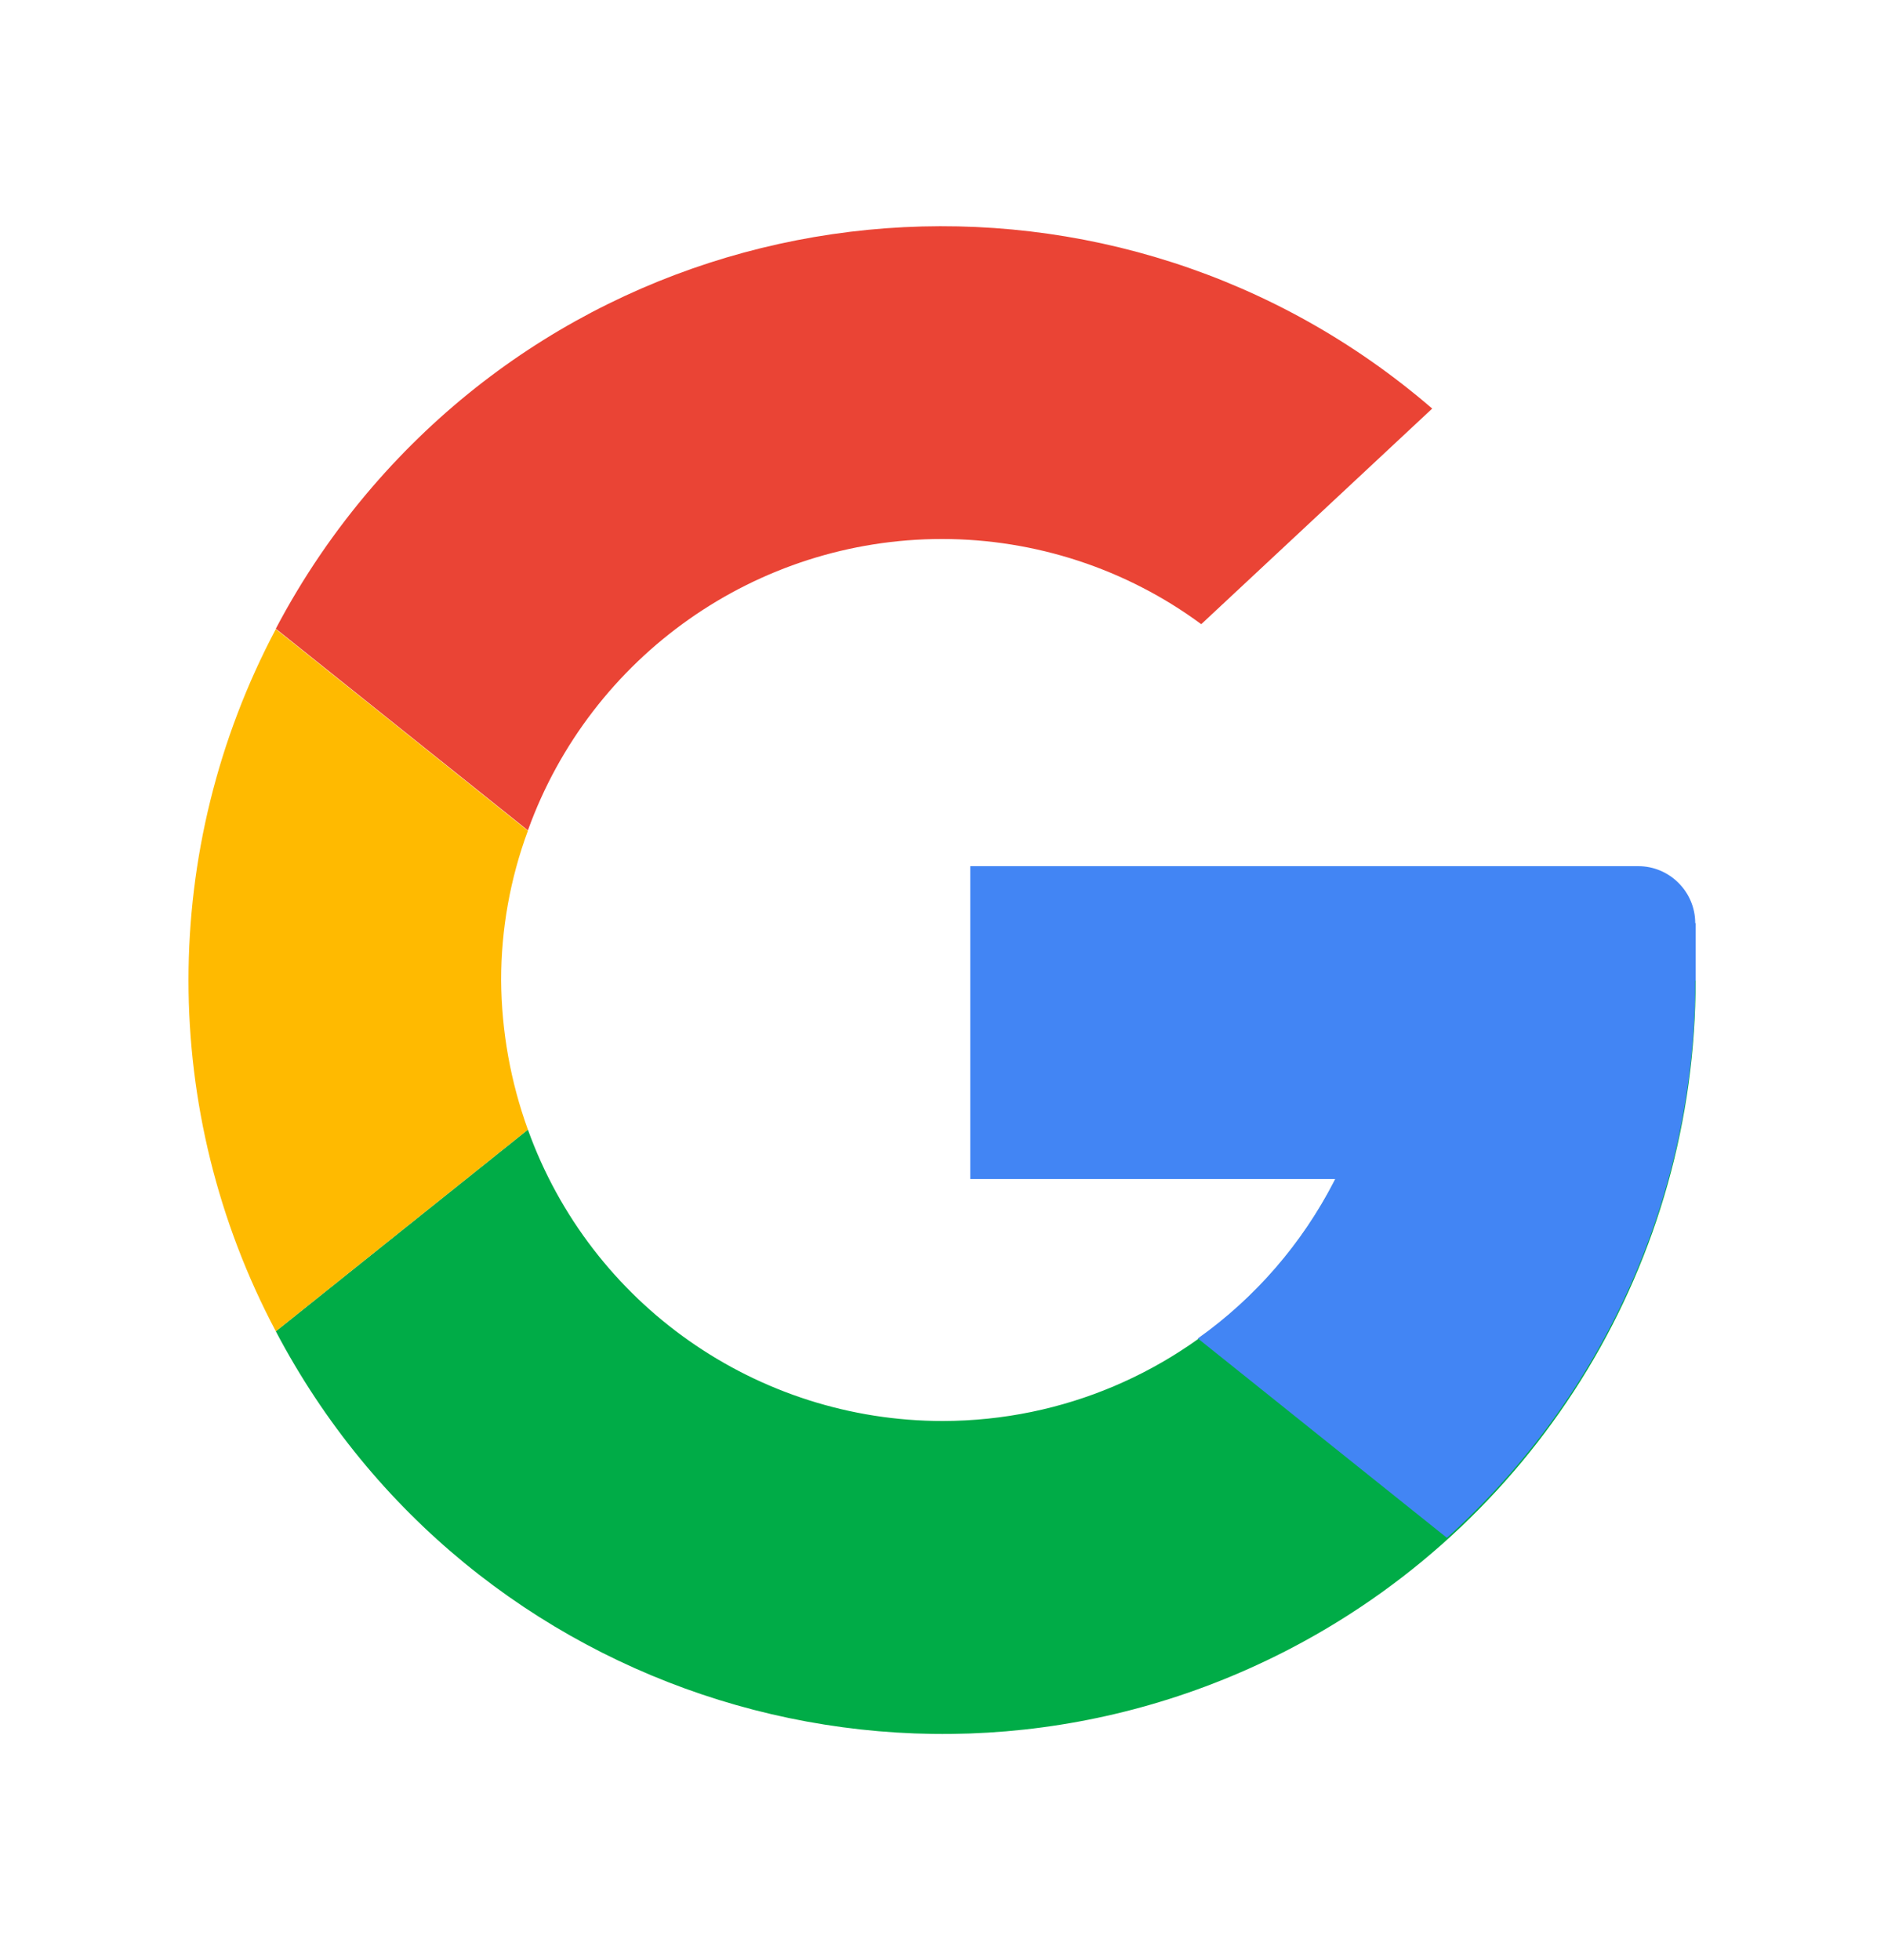 <svg xmlns="http://www.w3.org/2000/svg" id="Layer_1" width="50" height="52" viewBox="0 0 50 52"><path d="M36.7,26c0,6.46-5.23,11.69-11.68,11.7-4.93,0-9.34-3.09-11.01-7.73l-6.69,5.35c5.14,9.77,17.23,13.52,27,8.38,6.57-3.46,10.69-10.27,10.68-17.7" fill="#00ac47"></path><path d="M36.7,26c0,3.78-1.83,7.32-4.91,9.51l6.61,5.29c4.19-3.78,6.59-9.15,6.59-14.8" fill="#4285f4"></path><path d="M13.3,26c0-1.35.24-2.69.71-3.96l-6.69-5.35c-3.09,5.83-3.09,12.8,0,18.63l6.69-5.35c-.46-1.27-.7-2.61-.71-3.96Z" fill="#ffba00"></path><path d="M25,14.3c2.47,0,4.89.79,6.88,2.26l6.13-5.72c-8.34-7.19-20.94-6.26-28.13,2.08-.99,1.15-1.85,2.41-2.56,3.76l6.69,5.35c1.67-4.63,6.07-7.73,10.99-7.73Z" fill="#ea4435"></path><path d="M45,24.49v1.51l-3.4,5.28h-15.85v-8.3h17.73c.83,0,1.51.68,1.51,1.51Z" fill="#4285f4"></path></svg>